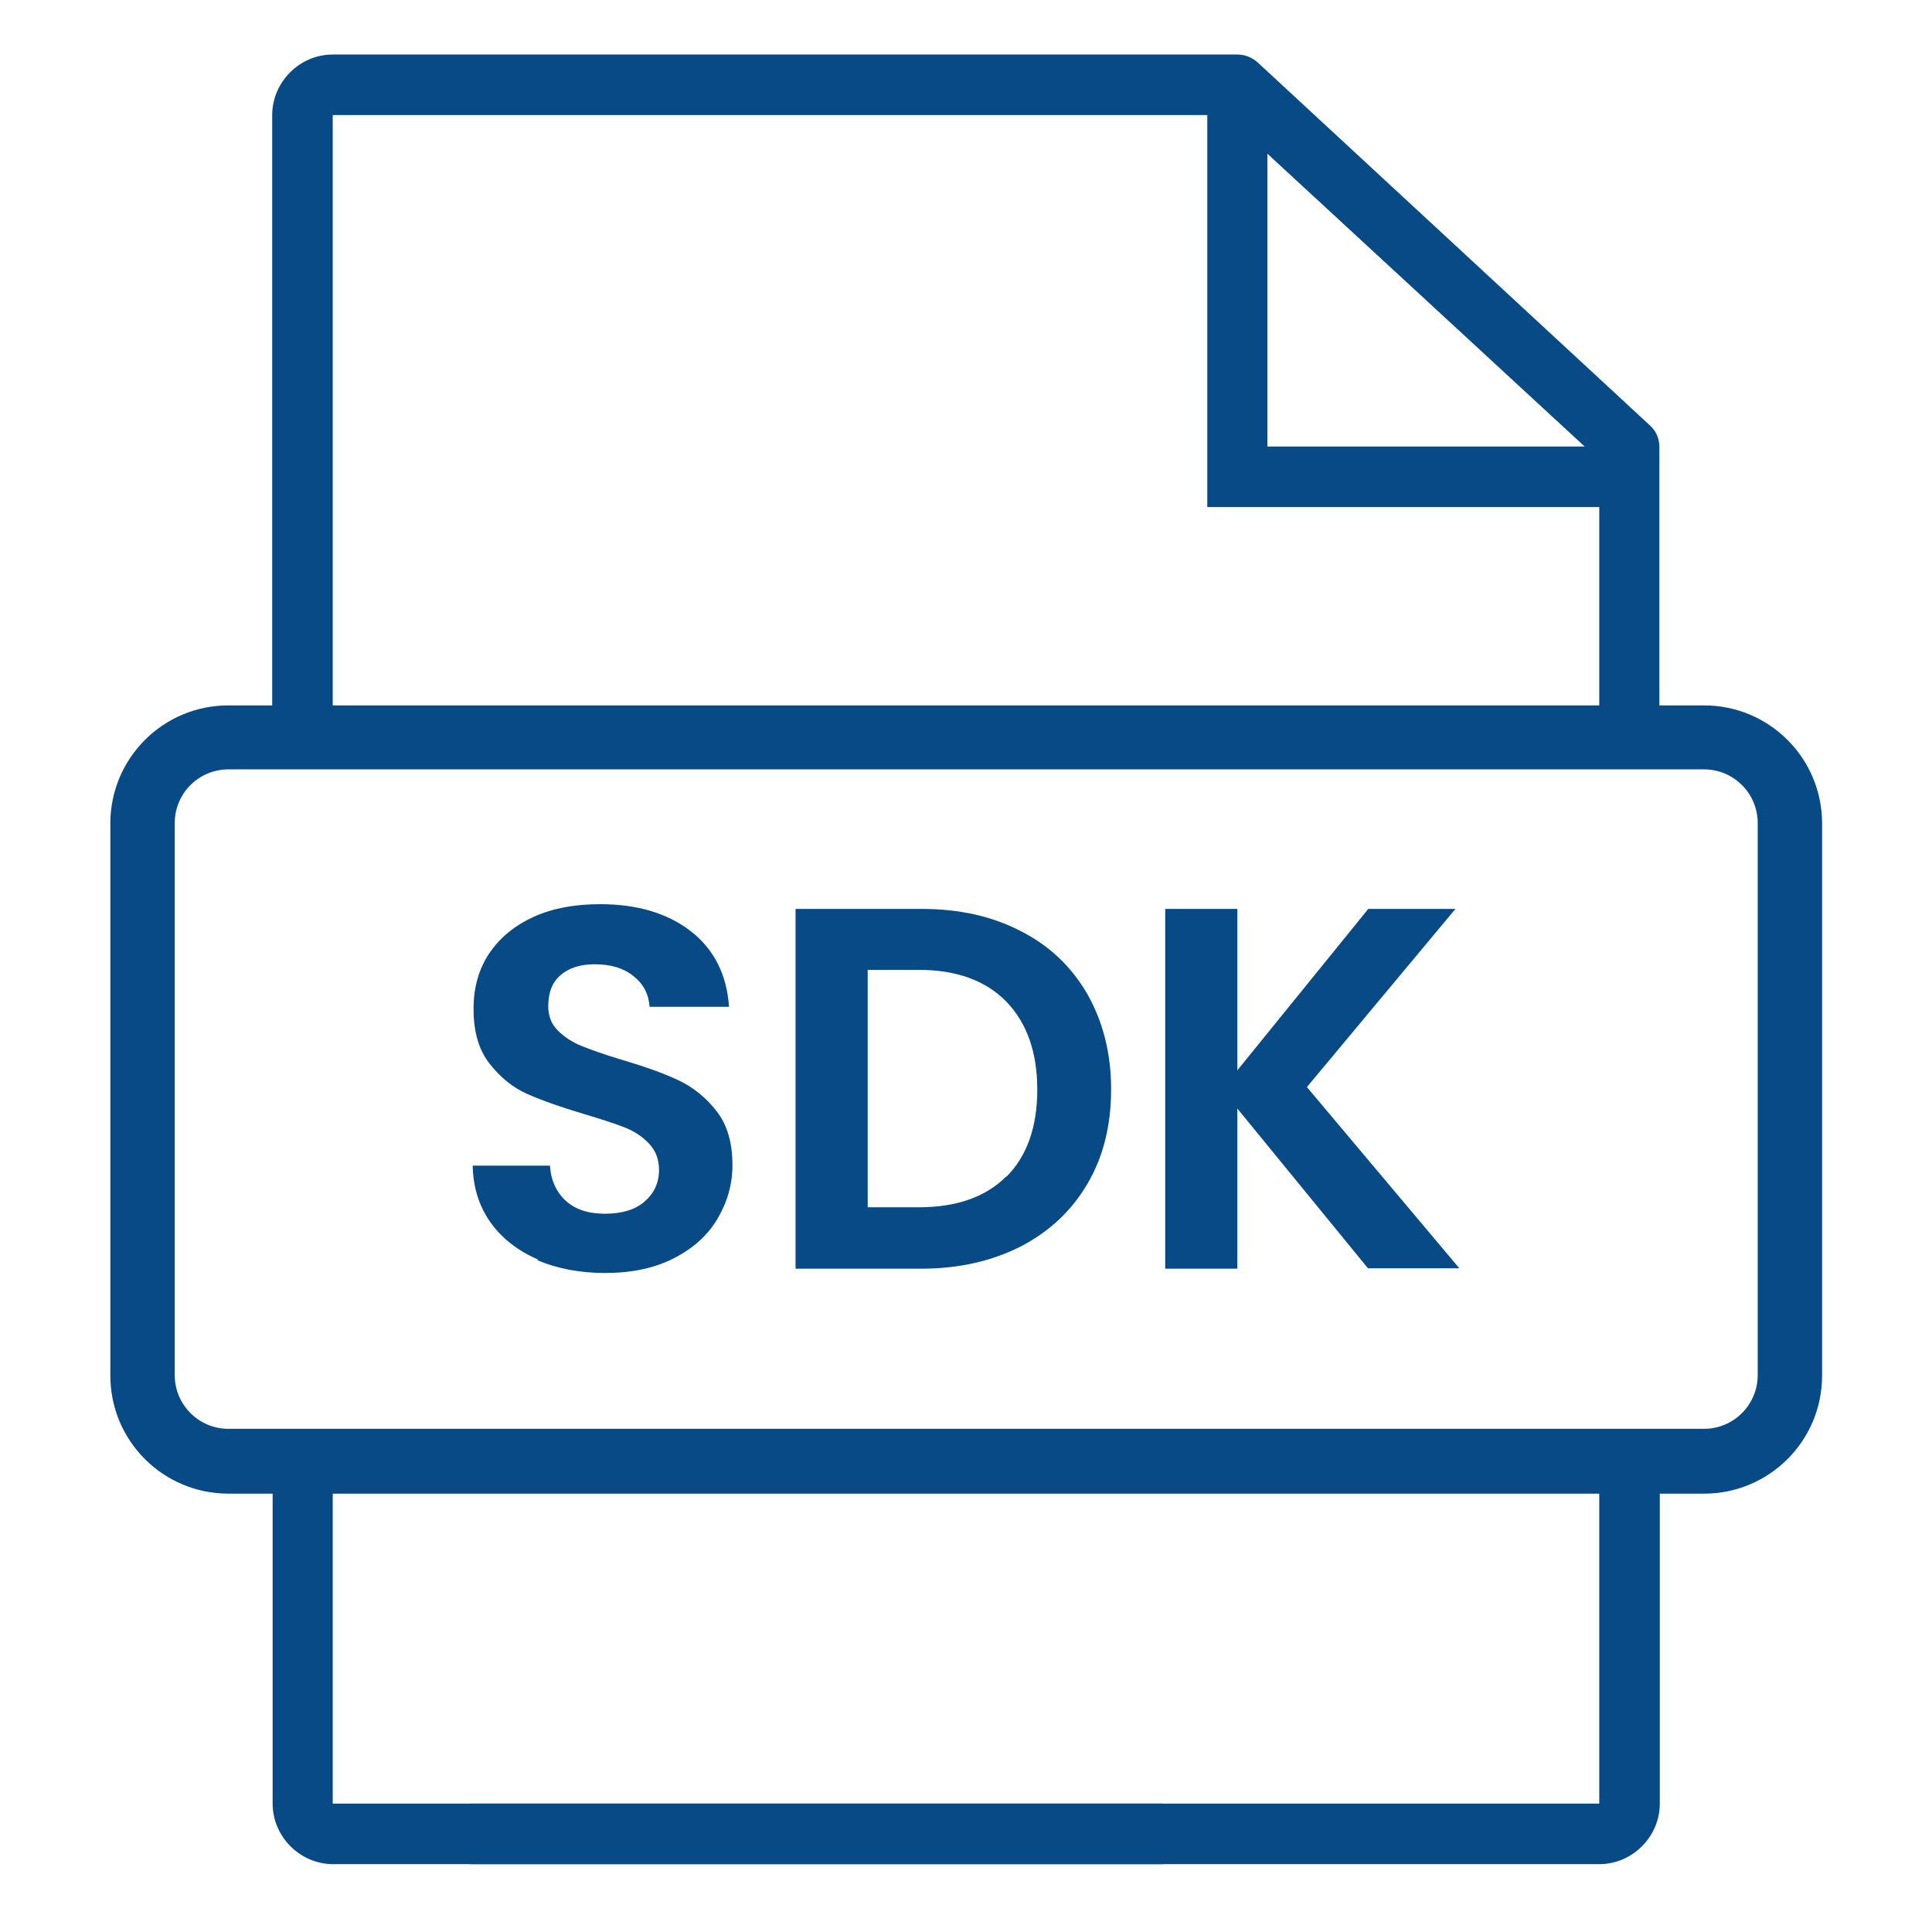 <?xml version="1.0" encoding="UTF-8"?>
<svg id="Layer_1" data-name="Layer 1" xmlns="http://www.w3.org/2000/svg" viewBox="0 0 45 45">
  <defs>
    <style>
      .cls-1 {
        fill: #084a85;
      }
    </style>
  </defs>
  <path class="cls-1" d="M11.01,42.01c-1.04-.02-1.04,1.43,0,1.41h16.05c1-.02,1-1.39,0-1.41H11.01Z"/>
  <g>
    <g>
      <path class="cls-1" d="M7.75,17.17V2.68h20.37v9.13h9.13v5.37h1.4v-6.77c0-.2-.08-.38-.23-.51L29.3,1.46c-.13-.12-.3-.19-.48-.19H7.75c-.77,0-1.41.64-1.41,1.41v14.49h1.41ZM36.92,10.4h-7.4V3.58s7.4,6.83,7.4,6.83Z"/>
      <path class="cls-1" d="M37.25,34.04v7.97H7.75v-7.97s-1.4,0-1.4,0v7.97c0,.77.64,1.41,1.41,1.41h29.49c.77,0,1.41-.64,1.41-1.41v-7.97h-1.4Z"/>
    </g>
    <path class="cls-1" d="M39.68,34.79H5.32c-1.52,0-2.75-1.23-2.75-2.75v-12.86c0-1.52,1.23-2.75,2.75-2.75h34.37c1.52,0,2.75,1.23,2.75,2.75v12.86c0,1.52-1.23,2.75-2.75,2.75ZM5.32,17.92c-.69,0-1.25.56-1.25,1.25v12.86c0,.69.56,1.25,1.25,1.25h34.37c.69,0,1.25-.56,1.25-1.25v-12.86c0-.69-.56-1.25-1.25-1.25H5.32Z"/>
  </g>
  <g>
    <path class="cls-1" d="M12.54,29.34c-.47-.2-.84-.49-1.11-.86-.27-.38-.41-.82-.42-1.33h1.8c.02.34.15.62.37.82.22.2.52.3.91.3s.7-.09.92-.28c.22-.19.34-.43.34-.74,0-.25-.08-.45-.23-.61s-.34-.29-.57-.38c-.23-.09-.54-.19-.94-.31-.54-.16-.99-.32-1.33-.47s-.63-.39-.88-.71-.37-.74-.37-1.27c0-.5.12-.93.37-1.3.25-.37.6-.65,1.04-.85.45-.2.96-.29,1.54-.29.86,0,1.57.21,2.11.63s.84,1.01.89,1.76h-1.85c-.02-.29-.14-.53-.37-.71-.23-.19-.53-.28-.91-.28-.33,0-.59.08-.79.25-.2.17-.29.41-.29.73,0,.22.07.41.22.56s.33.27.55.36c.22.09.53.2.93.32.54.16.99.32,1.33.48.34.16.64.4.89.72.25.32.37.74.37,1.26,0,.45-.12.86-.35,1.25s-.57.69-1.02.92c-.45.23-.98.34-1.6.34-.58,0-1.11-.1-1.58-.3Z"/>
    <path class="cls-1" d="M23.78,21.69c.67.34,1.18.83,1.55,1.47.36.64.55,1.37.55,2.21s-.18,1.57-.55,2.2-.88,1.11-1.55,1.46c-.67.34-1.44.52-2.32.52h-2.93v-8.38h2.93c.88,0,1.65.17,2.32.52ZM23.44,27.41c.48-.48.72-1.16.72-2.03s-.24-1.55-.72-2.05c-.48-.49-1.16-.74-2.04-.74h-1.19v5.53h1.19c.88,0,1.56-.24,2.04-.72Z"/>
    <path class="cls-1" d="M31.87,29.55l-3.05-3.73v3.73h-1.68v-8.38h1.68v3.76l3.05-3.76h2.03l-3.46,4.15,3.55,4.22h-2.12Z"/>
  </g>
</svg>